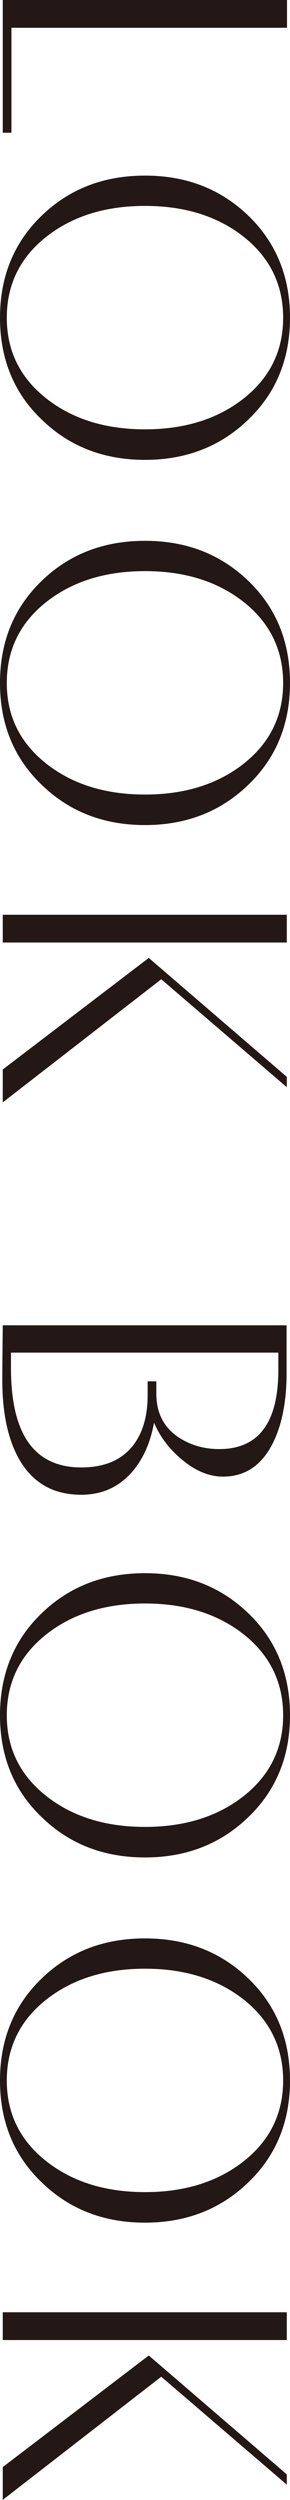 <?xml version="1.0" encoding="UTF-8"?>
<svg id="_レイヤー_1" data-name=" レイヤー 1" xmlns="http://www.w3.org/2000/svg" viewBox="0 0 50.68 435.5">
  <defs>
    <style>
      .cls-1 {
        fill: #231815;
        stroke-width: 0px;
      }
    </style>
  </defs>
  <path class="cls-1" d="M.48,23.12V0h49.68v4.84H2v18.28H.48Z"/>
  <path class="cls-1" d="M25.34,80.11c-7.14,0-13.11-2.29-17.91-6.88-4.96-4.67-7.43-10.63-7.43-17.88s2.48-13.23,7.43-17.92c4.8-4.56,10.76-6.84,17.91-6.84s13.08,2.28,17.91,6.84c4.95,4.7,7.43,10.67,7.43,17.92s-2.48,13.21-7.43,17.88c-4.82,4.59-10.79,6.88-17.91,6.88ZM25.34,74.79c6.85,0,12.54-1.75,17.07-5.24,4.72-3.65,7.07-8.39,7.07-14.2s-2.36-10.59-7.07-14.24c-4.53-3.49-10.22-5.24-17.07-5.24s-12.54,1.75-17.07,5.24c-4.72,3.65-7.08,8.4-7.08,14.24s2.36,10.55,7.08,14.2c4.53,3.49,10.22,5.24,17.07,5.24Z"/>
  <path class="cls-1" d="M25.34,143.73c-7.14,0-13.11-2.29-17.91-6.88-4.96-4.67-7.43-10.63-7.43-17.88s2.48-13.23,7.43-17.92c4.8-4.56,10.76-6.84,17.91-6.84s13.08,2.28,17.91,6.84c4.96,4.69,7.43,10.67,7.43,17.92s-2.48,13.21-7.43,17.88c-4.82,4.59-10.79,6.88-17.91,6.88ZM25.34,138.41c6.85,0,12.54-1.75,17.07-5.24,4.72-3.65,7.07-8.39,7.07-14.2s-2.36-10.59-7.07-14.24c-4.53-3.49-10.22-5.24-17.07-5.24s-12.54,1.75-17.07,5.24c-4.72,3.65-7.08,8.4-7.08,14.24s2.36,10.55,7.08,14.2c4.53,3.49,10.22,5.24,17.07,5.24Z"/>
  <path class="cls-1" d="M.48,164.19v-4.84h49.64v4.84H.48ZM.48,192.04v-5.73l25.52-19.44,24.12,20.72v1.8l-21.94-18.8L.48,192.04Z"/>
  <path class="cls-1" d="M14.2,260.39c-5.04,0-8.73-2.2-11.08-6.6-1.87-3.52-2.77-8.15-2.72-13.88,0-.99.03-4,.08-9.04h49.6v8.4c0,4.72-.75,8.65-2.24,11.8-1.95,4.11-4.91,6.16-8.88,6.16-2.43,0-4.83-1-7.2-3-2.19-1.81-3.8-3.95-4.84-6.4-.64,3.55-1.95,6.44-3.92,8.68-2.32,2.59-5.25,3.88-8.8,3.88ZM14.2,255.63c4,0,7-1.25,9-3.76,1.68-2.13,2.55-4.97,2.6-8.52v-2.72h1.52v2.16c0,3.41,1.36,5.99,4.08,7.72,2.03,1.28,4.33,1.92,6.92,1.92,6.88,0,10.32-4.6,10.32-13.8v-3H1.92v2.72c0,11.52,4.09,17.28,12.28,17.28Z"/>
  <path class="cls-1" d="M25.34,323.57c-7.14,0-13.11-2.29-17.91-6.88-4.96-4.67-7.43-10.63-7.43-17.88s2.48-13.23,7.43-17.92c4.8-4.56,10.76-6.84,17.91-6.84s13.08,2.28,17.91,6.84c4.96,4.69,7.43,10.67,7.43,17.92s-2.48,13.21-7.43,17.88c-4.82,4.59-10.79,6.88-17.91,6.88ZM25.34,318.25c6.85,0,12.54-1.75,17.07-5.24,4.72-3.65,7.07-8.39,7.07-14.2s-2.36-10.59-7.07-14.24c-4.53-3.49-10.22-5.24-17.07-5.24s-12.54,1.75-17.07,5.24c-4.72,3.65-7.08,8.4-7.08,14.24s2.36,10.55,7.08,14.2c4.53,3.49,10.22,5.24,17.07,5.24Z"/>
  <path class="cls-1" d="M25.34,387.19c-7.14,0-13.11-2.29-17.91-6.88-4.96-4.67-7.43-10.63-7.43-17.88s2.48-13.23,7.43-17.92c4.8-4.56,10.76-6.84,17.91-6.84s13.08,2.28,17.91,6.84c4.96,4.69,7.43,10.67,7.43,17.92s-2.48,13.21-7.43,17.88c-4.82,4.59-10.79,6.88-17.91,6.88ZM25.34,381.87c6.85,0,12.54-1.75,17.07-5.24,4.72-3.65,7.07-8.39,7.07-14.2s-2.36-10.59-7.07-14.24c-4.53-3.49-10.22-5.24-17.07-5.24s-12.54,1.75-17.07,5.24c-4.72,3.65-7.08,8.4-7.08,14.24s2.36,10.55,7.08,14.2c4.53,3.49,10.22,5.24,17.07,5.24Z"/>
  <path class="cls-1" d="M.48,407.64v-4.84h49.64v4.84H.48ZM.48,435.5v-5.73l25.52-19.44,24.12,20.71v1.79l-21.94-18.8L.48,435.48v.02Z"/>
</svg>